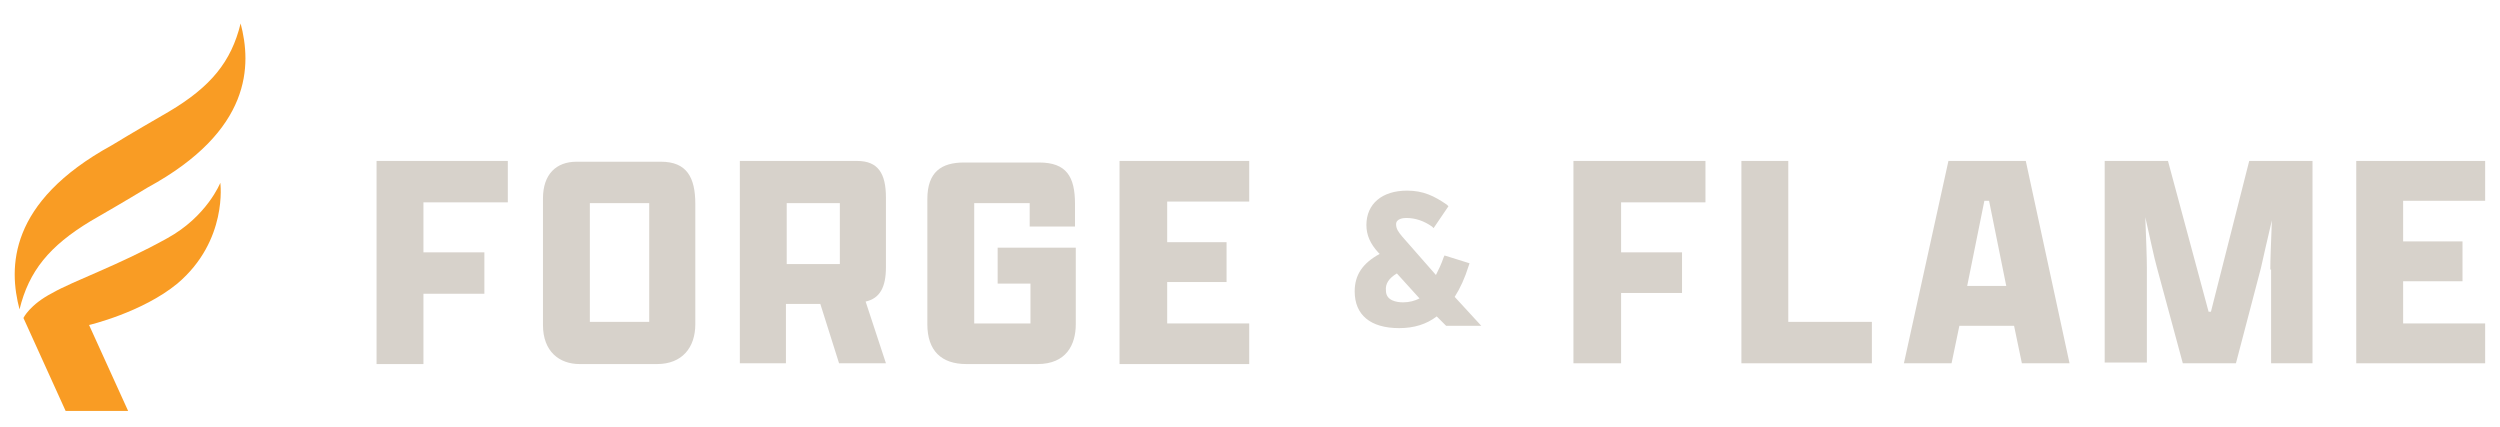 <?xml version="1.0" encoding="UTF-8"?> <svg xmlns:xlink="http://www.w3.org/1999/xlink" xmlns="http://www.w3.org/2000/svg" xml:space="preserve" style="enable-background:new 0 0 320 54.7;" viewBox="0 0 320 54.7" y="0px" x="0px" id="Layer_1" version="1.1"> <style type="text/css"> .st0{fill:#D7D2CB;} .st1{fill:#F99C24;} </style> <g> <g> <polygon points="201.4,20.6 201.4,46.5 207.5,46.5 207.5,37.5 215.3,37.5 215.3,32.3 207.5,32.3 207.5,25.9 218.3,25.9 218.3,20.6" class="st0"></polygon> <polygon points="222.9,20.6 222.9,46.5 239.6,46.5 239.6,41.2 228.9,41.2 228.9,20.6" class="st0"></polygon> <path d="M254,25.7h0.6l2.2,10.9h-5L254,25.7z M249.4,20.6l-5.7,25.9h6.1l1-4.8h7l1,4.8h6.1l-5.6-25.9H249.4z" class="st0"></path> <path d="M290.6,34.5c0-1.2,0.1-3.7,0.2-6.3c-0.6,2.5-1.1,4.8-1.4,6.1l-3.2,12.2h-6.8l-3.3-12.2 c-0.4-1.4-0.9-3.9-1.5-6.5c0.1,2.7,0.2,5.2,0.2,6.5v12.1h-5.4V20.6h8.1l5.2,19.3h0.3l4.9-19.3h8.1v25.9h-5.3V34.5z" class="st0"></path> <polygon points="301.6,20.6 318.1,20.6 318.1,25.7 307.6,25.7 307.6,30.9 315.2,30.9 315.2,36 307.6,36 307.6,41.4 318.1,41.4 318.1,46.5 301.6,46.5" class="st0"></polygon> <polygon points="48.2,20.6 65,20.6 65,25.9 54.2,25.9 54.2,32.3 62,32.3 62,37.6 54.2,37.6 54.2,46.6 48.2,46.6" class="st0"></polygon> <path d="M69.5,41.6V25.4c0-3.1,1.7-4.7,4.3-4.7h10.8c3.3,0,4.4,2,4.4,5.4v15.4c0,3-1.7,5.1-4.9,5.1h-9.9 C71.6,46.6,69.5,45,69.5,41.6 M83.1,26h-7.6v15.2h7.6V26z" class="st0"></path> <path d="M94.7,46.6V20.6h15c2.7,0,3.7,1.6,3.7,4.7v8.9c0,2.6-0.8,4-2.6,4.4l2.6,7.9h-6l-2.4-7.6h-4.4v7.6H94.7z M107.5,26h-6.8v7.8h6.8V26z" class="st0"></path> <path d="M131.8,28.9v-2.9h-7.1v15.4h7.2v-5.1h-4.2v-4.6h10v9.8c0,2.6-1.2,5.1-4.9,5.1h-9.1c-3.2,0-5-1.7-5-5.1v-16 c0-3.5,1.8-4.7,4.7-4.7h9.6c3.5,0,4.6,1.8,4.6,5.3v2.9H131.8z" class="st0"></path> <polygon points="143.3,20.6 159.9,20.6 159.9,25.8 149.4,25.8 149.4,31 157,31 157,36.1 149.4,36.1 149.4,41.4 159.9,41.4 159.9,46.6 143.3,46.6" class="st0"></polygon> <path d="M186.2,38c0.7-1.1,1.3-2.4,1.8-4l0.1-0.3l-3.2-1l-0.1,0.2c-0.3,0.9-0.7,1.7-1,2.3l-4.3-4.9 c-0.5-0.6-0.8-1-0.8-1.6c0-0.7,0.9-0.8,1.3-0.8c1.2,0,2.3,0.4,3.3,1.1l0.2,0.2l1.9-2.8l-0.2-0.2c-1.6-1.1-3-1.8-5.1-1.8 c-3.2,0-5.2,1.7-5.2,4.4c0,1.3,0.5,2.4,1.5,3.5l0.2,0.2c-2.2,1.2-3.2,2.7-3.2,4.8c0,3,2,4.7,5.7,4.7c1.9,0,3.5-0.5,4.8-1.5 l1.2,1.2h4.5L186.2,38z M178.8,35l2.9,3.2c-0.6,0.3-1.3,0.5-2.1,0.5c-0.8,0-2.2-0.2-2.2-1.5C177.3,36.3,177.8,35.6,178.8,35" class="st0"></path> </g> <g> <path d="M28.2,23.4c0,0-1.7,4.3-6.8,7.1C15.1,34,9.5,35.9,6.7,37.5C3.8,39,3,40.7,3,40.7l5.4,11.9h8l-5-11 c0,0,6.8-1.6,11.3-5.3C29.2,30.8,28.2,23.4,28.2,23.4" class="st1"></path> <path d="M21.6,14.3c-1.9,1.1-4.5,2.6-7.3,4.3C1,25.9,1.1,34.3,2.5,39.6c1.2-4.9,3.8-8.1,9.1-11.3 c1.9-1.1,4.5-2.6,7.3-4.3C32.3,16.7,32.2,8.3,30.8,3C29.6,7.9,27,11.1,21.6,14.3" class="st1"></path> </g> </g> </svg> 